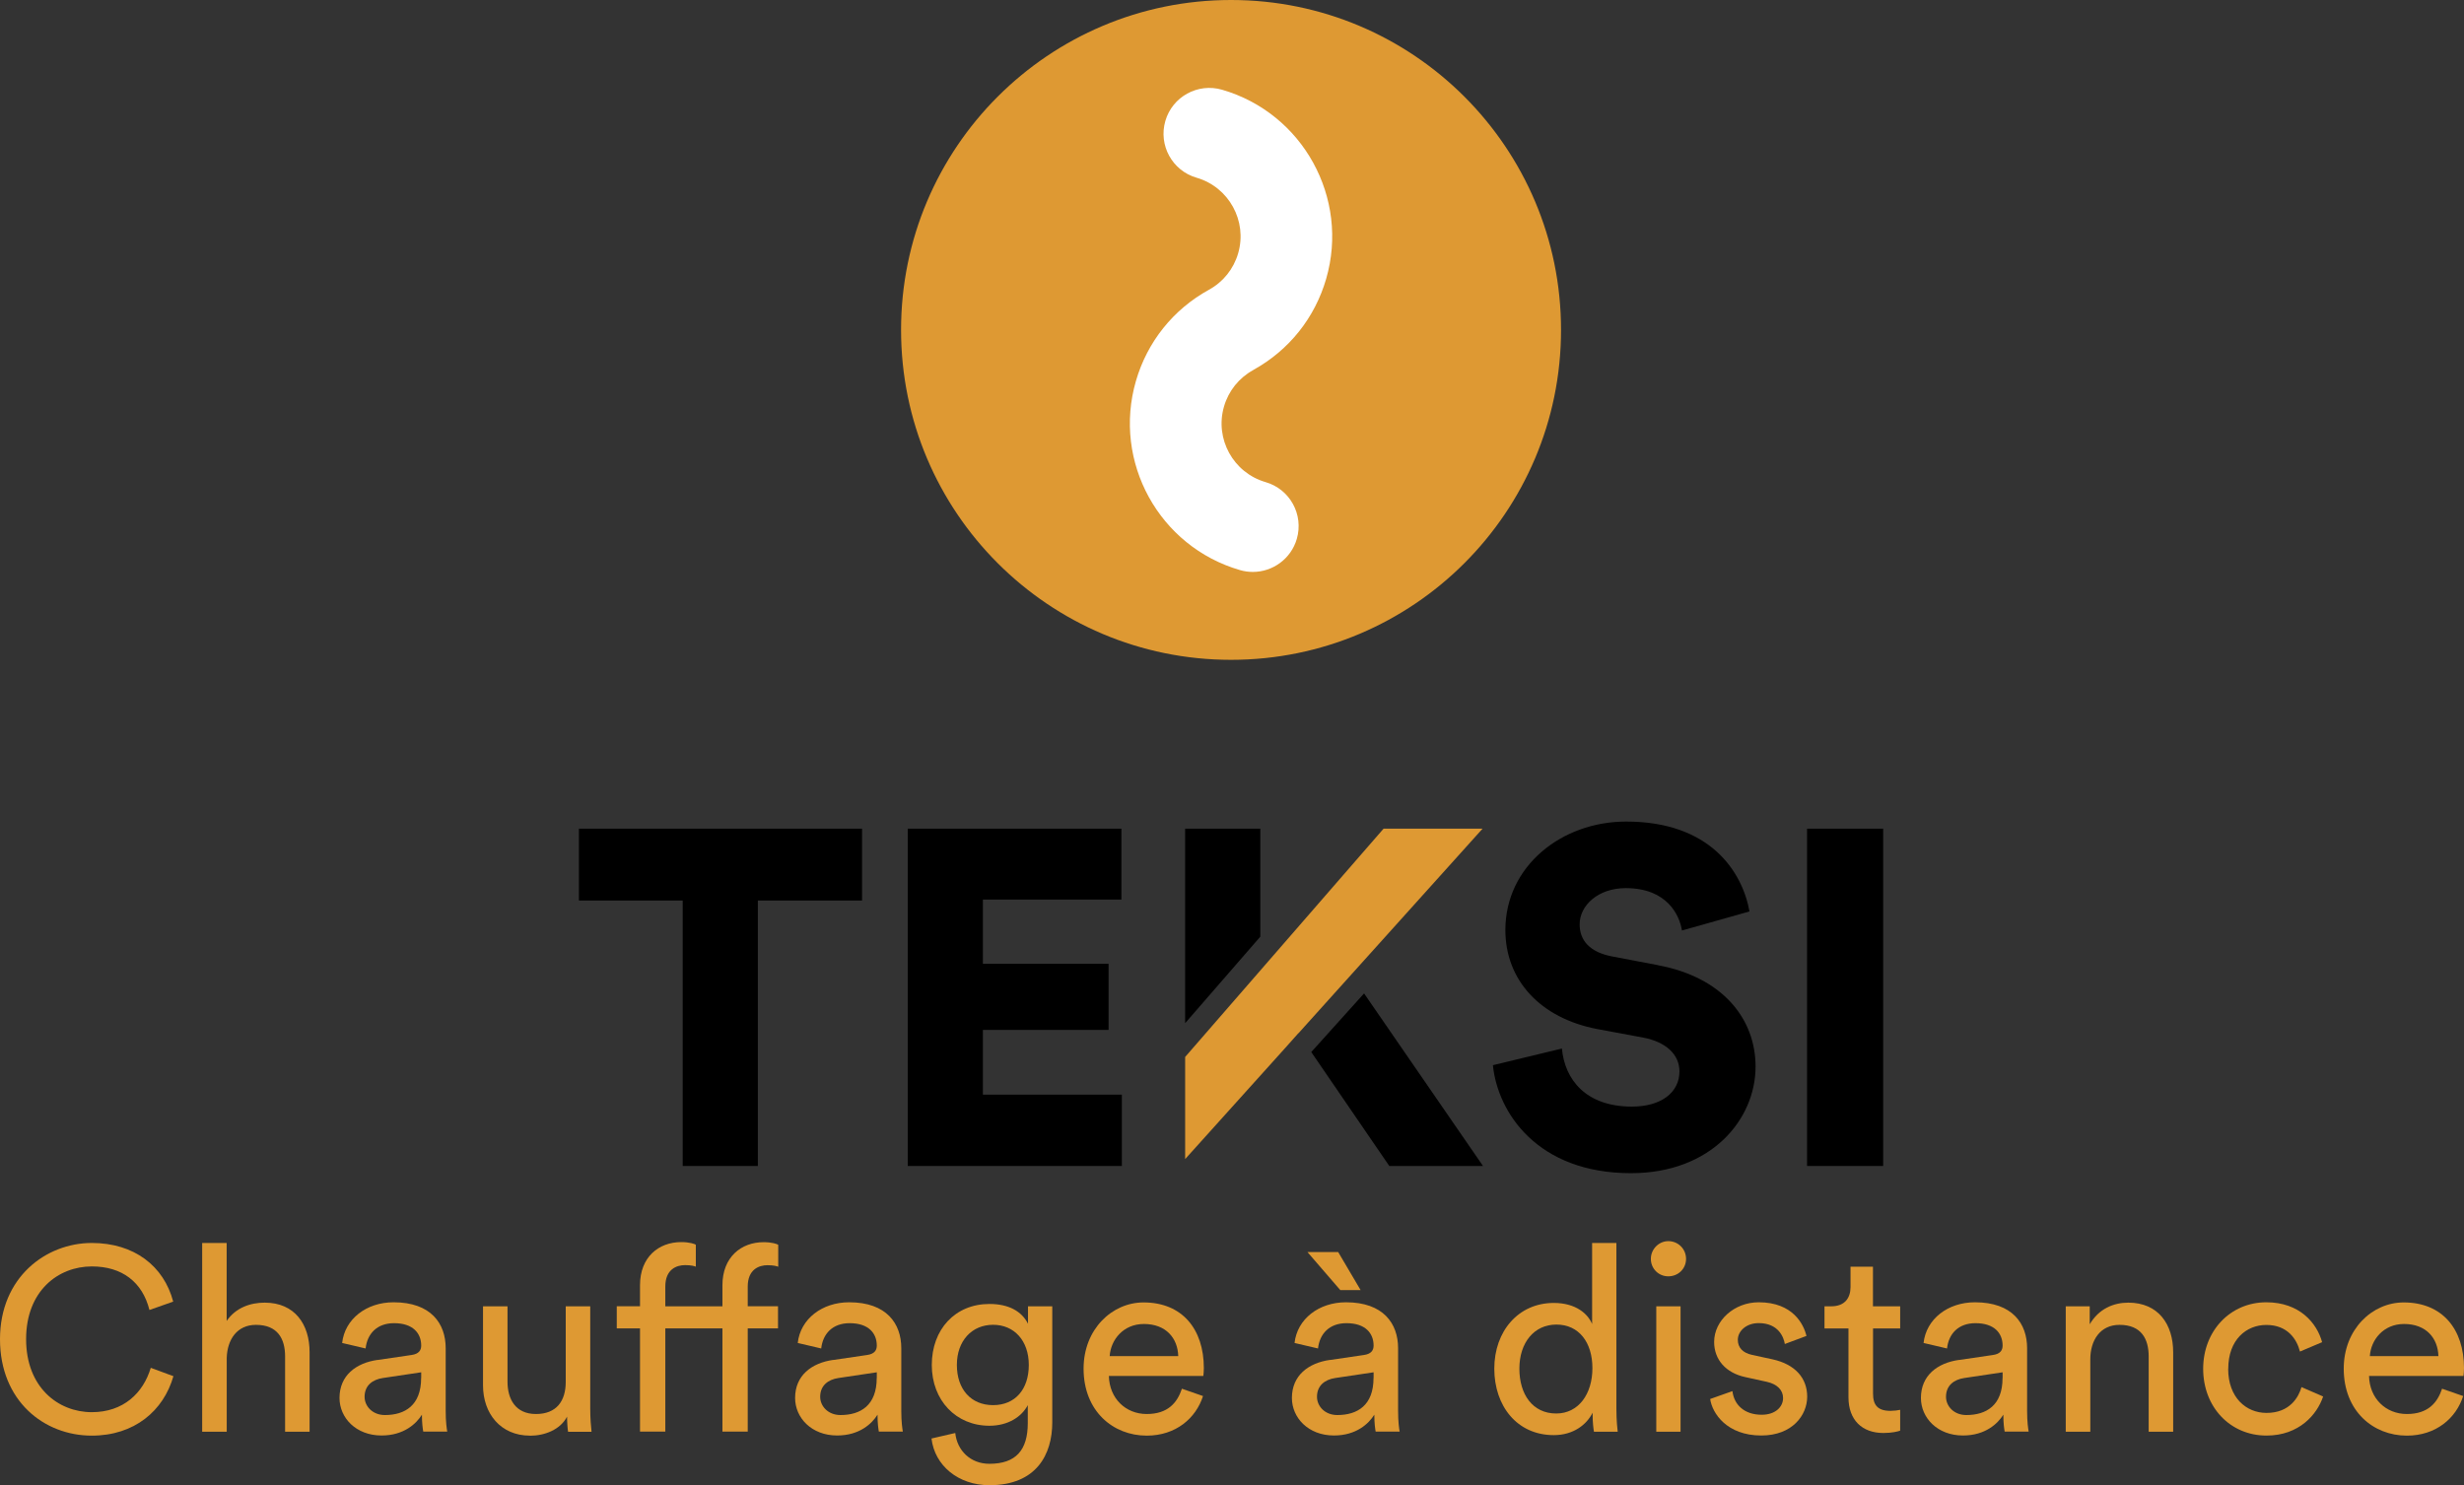 <?xml version="1.0" encoding="UTF-8"?>
<svg id="Calque_2" data-name="Calque 2" xmlns="http://www.w3.org/2000/svg" viewBox="0 0 336.02 202.58">
  <rect x="0" y="0" width="336.02" height="202.58" fill="#333333" stroke="none"/>
  <defs>
    <style>
      .cls-1 {
        fill: #fff;
      }

      .cls-2 {
        fill: #de9933;
      }
    </style>
  </defs>
  <g id="Calque_1-2" data-name="Calque 1">
    <g>
      <g>
        <path class="cls-2" d="M0,182.66c0-8.43,6.26-13.12,12.52-13.12,5.76,0,9.82,3.13,11.1,8l-3.24,1.14c-.96-3.81-3.73-5.94-7.86-5.94-4.59,0-8.96,3.34-8.96,9.92s4.38,9.96,8.96,9.96c4.3,0,7.01-2.6,8.04-6.05l3.09,1.14c-1.35,4.73-5.33,8.11-11.13,8.11-6.51,0-12.52-4.73-12.52-13.16Z"/>
        <path class="cls-2" d="M30.91,195.29h-3.34v-25.75h3.34v10.63c1.25-1.81,3.24-2.49,5.19-2.49,4.09,0,6.12,2.95,6.12,6.76v10.85h-3.34v-10.28c0-2.38-1-4.3-3.98-4.3-2.56,0-3.91,1.99-3.98,4.52v10.07Z"/>
        <path class="cls-2" d="M51.5,185.5l4.62-.68c1.03-.14,1.32-.68,1.32-1.28,0-1.67-1.1-3.06-3.7-3.06-2.35,0-3.66,1.46-3.88,3.45l-3.2-.75c.36-3.27,3.31-5.55,7.01-5.55,5.12,0,7.11,2.92,7.11,6.26v8.57c0,1.49.14,2.38.21,2.81h-3.27c-.07-.43-.18-1.07-.18-2.31-.75,1.21-2.45,2.84-5.51,2.84-3.49,0-5.73-2.42-5.73-5.12,0-3.06,2.24-4.77,5.19-5.19ZM57.44,187.96v-.78l-5.23.78c-1.42.21-2.49,1.03-2.49,2.56,0,1.28,1.07,2.49,2.77,2.49,2.74,0,4.94-1.32,4.94-5.05Z"/>
        <path class="cls-2" d="M72.27,195.82c-3.98,0-6.4-2.99-6.4-6.86v-10.78h3.34v10.28c0,2.35,1.07,4.41,3.88,4.41s4.06-1.78,4.06-4.38v-10.31h3.34v13.94c0,1.35.11,2.56.18,3.17h-3.2c-.07-.39-.14-1.35-.14-2.06-.92,1.78-3.06,2.6-5.05,2.6Z"/>
        <path class="cls-2" d="M101.97,175.47v2.7h4.13v3.02h-4.13v14.08h-3.45v-14.08h-7.79v14.08h-3.45v-14.08h-3.17v-3.02h3.17v-2.88c0-3.81,2.53-5.87,5.62-5.87,1.14,0,1.85.25,1.99.36v2.99c-.18-.07-.6-.21-1.46-.21-1.17,0-2.7.57-2.7,2.92v2.7h7.79v-2.88c0-3.81,2.53-5.87,5.62-5.87,1.14,0,1.85.25,1.99.36v2.99c-.18-.07-.6-.21-1.46-.21-1.17,0-2.7.57-2.7,2.92Z"/>
        <path class="cls-2" d="M113.63,185.5l4.62-.68c1.03-.14,1.32-.68,1.32-1.28,0-1.67-1.1-3.06-3.7-3.06-2.35,0-3.66,1.46-3.88,3.45l-3.2-.75c.36-3.27,3.31-5.55,7.01-5.55,5.12,0,7.11,2.92,7.11,6.26v8.57c0,1.49.14,2.38.21,2.81h-3.27c-.07-.43-.18-1.07-.18-2.31-.75,1.21-2.45,2.84-5.51,2.84-3.49,0-5.73-2.42-5.73-5.12,0-3.06,2.24-4.77,5.19-5.19ZM119.57,187.96v-.78l-5.23.78c-1.42.21-2.49,1.03-2.49,2.56,0,1.28,1.07,2.49,2.77,2.49,2.74,0,4.94-1.32,4.94-5.05Z"/>
        <path class="cls-2" d="M130.27,195.46c.25,2.38,2.06,4.2,4.66,4.2,3.59,0,5.23-1.85,5.23-5.55v-2.45c-.82,1.57-2.67,2.81-5.23,2.81-4.55,0-7.86-3.45-7.86-8.29s3.17-8.32,7.86-8.32c2.63,0,4.41,1,5.26,2.7v-2.38h3.31v15.83c0,4.34-2.13,8.57-8.57,8.57-4.27,0-7.47-2.7-7.9-6.37l3.24-.75ZM140.3,186.18c0-3.31-1.99-5.48-4.87-5.48s-4.94,2.17-4.94,5.48,1.92,5.48,4.94,5.48,4.87-2.17,4.87-5.48Z"/>
        <path class="cls-2" d="M164.06,190.41c-.96,3.02-3.7,5.41-7.68,5.41-4.59,0-8.61-3.34-8.61-9.14,0-5.37,3.88-9.03,8.18-9.03,5.26,0,8.22,3.63,8.22,8.96,0,.43-.04.85-.07,1.07h-12.88c.07,3.06,2.28,5.19,5.16,5.19s4.16-1.53,4.8-3.45l2.88,1ZM160.68,184.97c-.07-2.45-1.67-4.38-4.69-4.38-2.81,0-4.52,2.17-4.66,4.38h9.35Z"/>
        <path class="cls-2" d="M181.38,185.5l4.62-.68c1.03-.14,1.32-.68,1.32-1.28,0-1.67-1.1-3.06-3.7-3.06-2.35,0-3.66,1.46-3.88,3.45l-3.2-.75c.36-3.27,3.31-5.55,7.01-5.55,5.12,0,7.11,2.92,7.11,6.26v8.57c0,1.49.14,2.38.21,2.81h-3.27c-.07-.43-.18-1.07-.18-2.31-.75,1.21-2.45,2.84-5.51,2.84-3.49,0-5.73-2.42-5.73-5.12,0-3.06,2.24-4.77,5.19-5.19ZM178.29,170.78h4.2l3.06,5.19h-2.77l-4.48-5.19ZM187.32,187.96v-.78l-5.23.78c-1.42.21-2.49,1.03-2.49,2.56,0,1.28,1.07,2.49,2.77,2.49,2.74,0,4.94-1.32,4.94-5.05Z"/>
        <path class="cls-2" d="M217.19,192.69c-.82,1.64-2.63,3.06-5.3,3.06-5.01,0-8.11-3.98-8.11-9.07s3.27-8.96,8.11-8.96c3.02,0,4.66,1.49,5.23,2.88v-11.06h3.31v22.58c0,1.64.14,2.88.18,3.17h-3.24c-.07-.39-.18-1.28-.18-2.31v-.29ZM212.22,192.8c3.06,0,4.94-2.67,4.94-6.19s-1.85-5.94-4.91-5.94-5.05,2.49-5.05,6.01,1.81,6.12,5.02,6.12Z"/>
        <path class="cls-2" d="M227.51,169.29c1.35,0,2.42,1.07,2.42,2.42s-1.07,2.38-2.42,2.38-2.38-1.07-2.38-2.38,1.07-2.42,2.38-2.42ZM225.87,195.29v-17.11h3.31v17.11h-3.31Z"/>
        <path class="cls-2" d="M236.26,189.77c.21,1.78,1.56,3.2,3.98,3.2,1.88,0,2.92-1.07,2.92-2.28,0-1.07-.78-1.89-2.21-2.21l-2.92-.64c-2.67-.57-4.27-2.38-4.27-4.8,0-2.92,2.74-5.41,6.08-5.41,4.7,0,6.15,3.06,6.51,4.59l-2.95,1.1c-.14-.89-.85-2.85-3.56-2.85-1.71,0-2.85,1.1-2.85,2.28,0,1.03.64,1.78,1.96,2.06l2.77.6c3.09.68,4.73,2.56,4.73,5.09s-2.03,5.3-6.26,5.3c-4.69,0-6.69-3.02-6.97-4.98l3.02-1.07Z"/>
        <path class="cls-2" d="M255.43,178.18h3.7v3.02h-3.7v8.89c0,1.57.64,2.35,2.38,2.35.43,0,1.03-.07,1.32-.14v2.84c-.29.11-1.14.32-2.28.32-2.92,0-4.77-1.78-4.77-4.87v-9.39h-3.27v-3.02h.92c1.85,0,2.63-1.14,2.63-2.63v-2.77h3.06v5.41Z"/>
        <path class="cls-2" d="M267.16,185.5l4.62-.68c1.03-.14,1.32-.68,1.32-1.28,0-1.67-1.1-3.06-3.7-3.06-2.35,0-3.66,1.46-3.88,3.45l-3.2-.75c.36-3.27,3.31-5.55,7.01-5.55,5.12,0,7.11,2.92,7.11,6.26v8.57c0,1.49.14,2.38.21,2.81h-3.27c-.07-.43-.18-1.07-.18-2.31-.75,1.21-2.45,2.84-5.51,2.84-3.49,0-5.73-2.42-5.73-5.12,0-3.06,2.24-4.77,5.19-5.19ZM273.1,187.96v-.78l-5.23.78c-1.42.21-2.49,1.03-2.49,2.56,0,1.28,1.07,2.49,2.77,2.49,2.74,0,4.94-1.32,4.94-5.05Z"/>
        <path class="cls-2" d="M285.05,195.29h-3.34v-17.11h3.27v2.45c1.25-2.13,3.27-2.95,5.26-2.95,4.09,0,6.12,2.95,6.12,6.76v10.85h-3.34v-10.28c0-2.38-1-4.3-3.98-4.3-2.63,0-3.98,2.1-3.98,4.7v9.89Z"/>
        <path class="cls-2" d="M303.86,186.71c0,3.91,2.45,6.01,5.23,6.01,3.2,0,4.38-2.17,4.77-3.52l2.95,1.28c-.82,2.45-3.27,5.33-7.72,5.33-4.98,0-8.64-3.91-8.64-9.11s3.73-9.07,8.61-9.07c4.55,0,6.9,2.84,7.61,5.44l-3.02,1.28c-.43-1.67-1.67-3.63-4.59-3.63-2.7,0-5.19,1.99-5.19,5.98Z"/>
        <path class="cls-2" d="M335.91,190.41c-.96,3.02-3.7,5.41-7.68,5.41-4.59,0-8.61-3.34-8.61-9.14,0-5.37,3.88-9.03,8.18-9.03,5.26,0,8.22,3.63,8.22,8.96,0,.43-.04.85-.07,1.07h-12.88c.07,3.06,2.28,5.19,5.16,5.19s4.16-1.53,4.8-3.45l2.88,1ZM332.53,184.97c-.07-2.45-1.67-4.38-4.69-4.38-2.81,0-4.52,2.17-4.66,4.38h9.35Z"/>
      </g>
      <g>
        <polygon points="78.95 122.83 93.1 122.83 93.1 159.04 103.35 159.04 103.35 122.83 117.56 122.83 117.56 113.03 78.95 113.03 78.95 122.83"/>
        <polygon points="134.04 140.48 151.18 140.48 151.18 131.46 134.04 131.46 134.04 122.7 152.93 122.7 152.93 113.03 123.79 113.03 123.79 159.04 152.99 159.04 152.99 149.31 134.04 149.31 134.04 140.48"/>
        <polygon class="cls-2" points="177.06 140.93 177.07 140.94 202.18 113.03 188.68 113.03 186.67 115.34 161.62 144.17 161.62 158.1 175.25 142.96 177.06 140.93"/>
        <polygon points="178.82 143.5 189.46 159.04 202.24 159.04 186.02 135.5 178.82 143.5"/>
        <polygon points="171.87 113.03 161.62 113.03 161.62 139.56 171.87 127.76 171.87 113.03"/>
        <path d="M226.12,131.65l-6.16-1.17c-3.18-.58-4.54-2.21-4.54-4.41,0-2.53,2.47-4.93,6.29-4.93,5.58,0,7.33,3.63,7.66,5.78l9.21-2.6c-.97-5.39-5.32-12.26-16.81-12.26-8.83,0-16.48,6.1-16.48,14.8,0,6.81,4.74,12.01,12.52,13.5l6.29,1.17c3.05.58,4.93,2.27,4.93,4.61,0,2.86-2.47,4.8-6.49,4.8-6.29,0-9.15-3.7-9.54-7.92l-9.41,2.27c.65,6.49,6.1,14.73,18.82,14.73,10.97,0,17-7.33,17-14.54,0-6.55-4.54-12.2-13.3-13.82Z"/>
        <rect x="246.43" y="113.03" width="10.38" height="46.01"/>
      </g>
      <circle class="cls-2" cx="167.88" cy="45" r="45"/>
      <path class="cls-1" d="M170.89,50.48s.05-.03.08-.05c4.83-2.68,8.34-7.08,9.88-12.39,3.2-11.03-3.17-22.6-14.19-25.8-3.31-.96-6.78.94-7.74,4.26-.96,3.31.94,6.78,4.26,7.74,4.41,1.28,6.95,5.91,5.67,10.31-.62,2.13-2.03,3.9-3.98,4.97h0c-4.87,2.68-8.41,7.1-9.96,12.44-3.2,11.03,3.16,22.6,14.19,25.8.58.17,1.17.25,1.75.25,2.71,0,5.21-1.78,6-4.51.96-3.31-.94-6.78-4.26-7.74-4.41-1.28-6.95-5.91-5.67-10.31.62-2.13,2.03-3.9,3.98-4.97Z"/>
    </g>
  </g>
</svg>